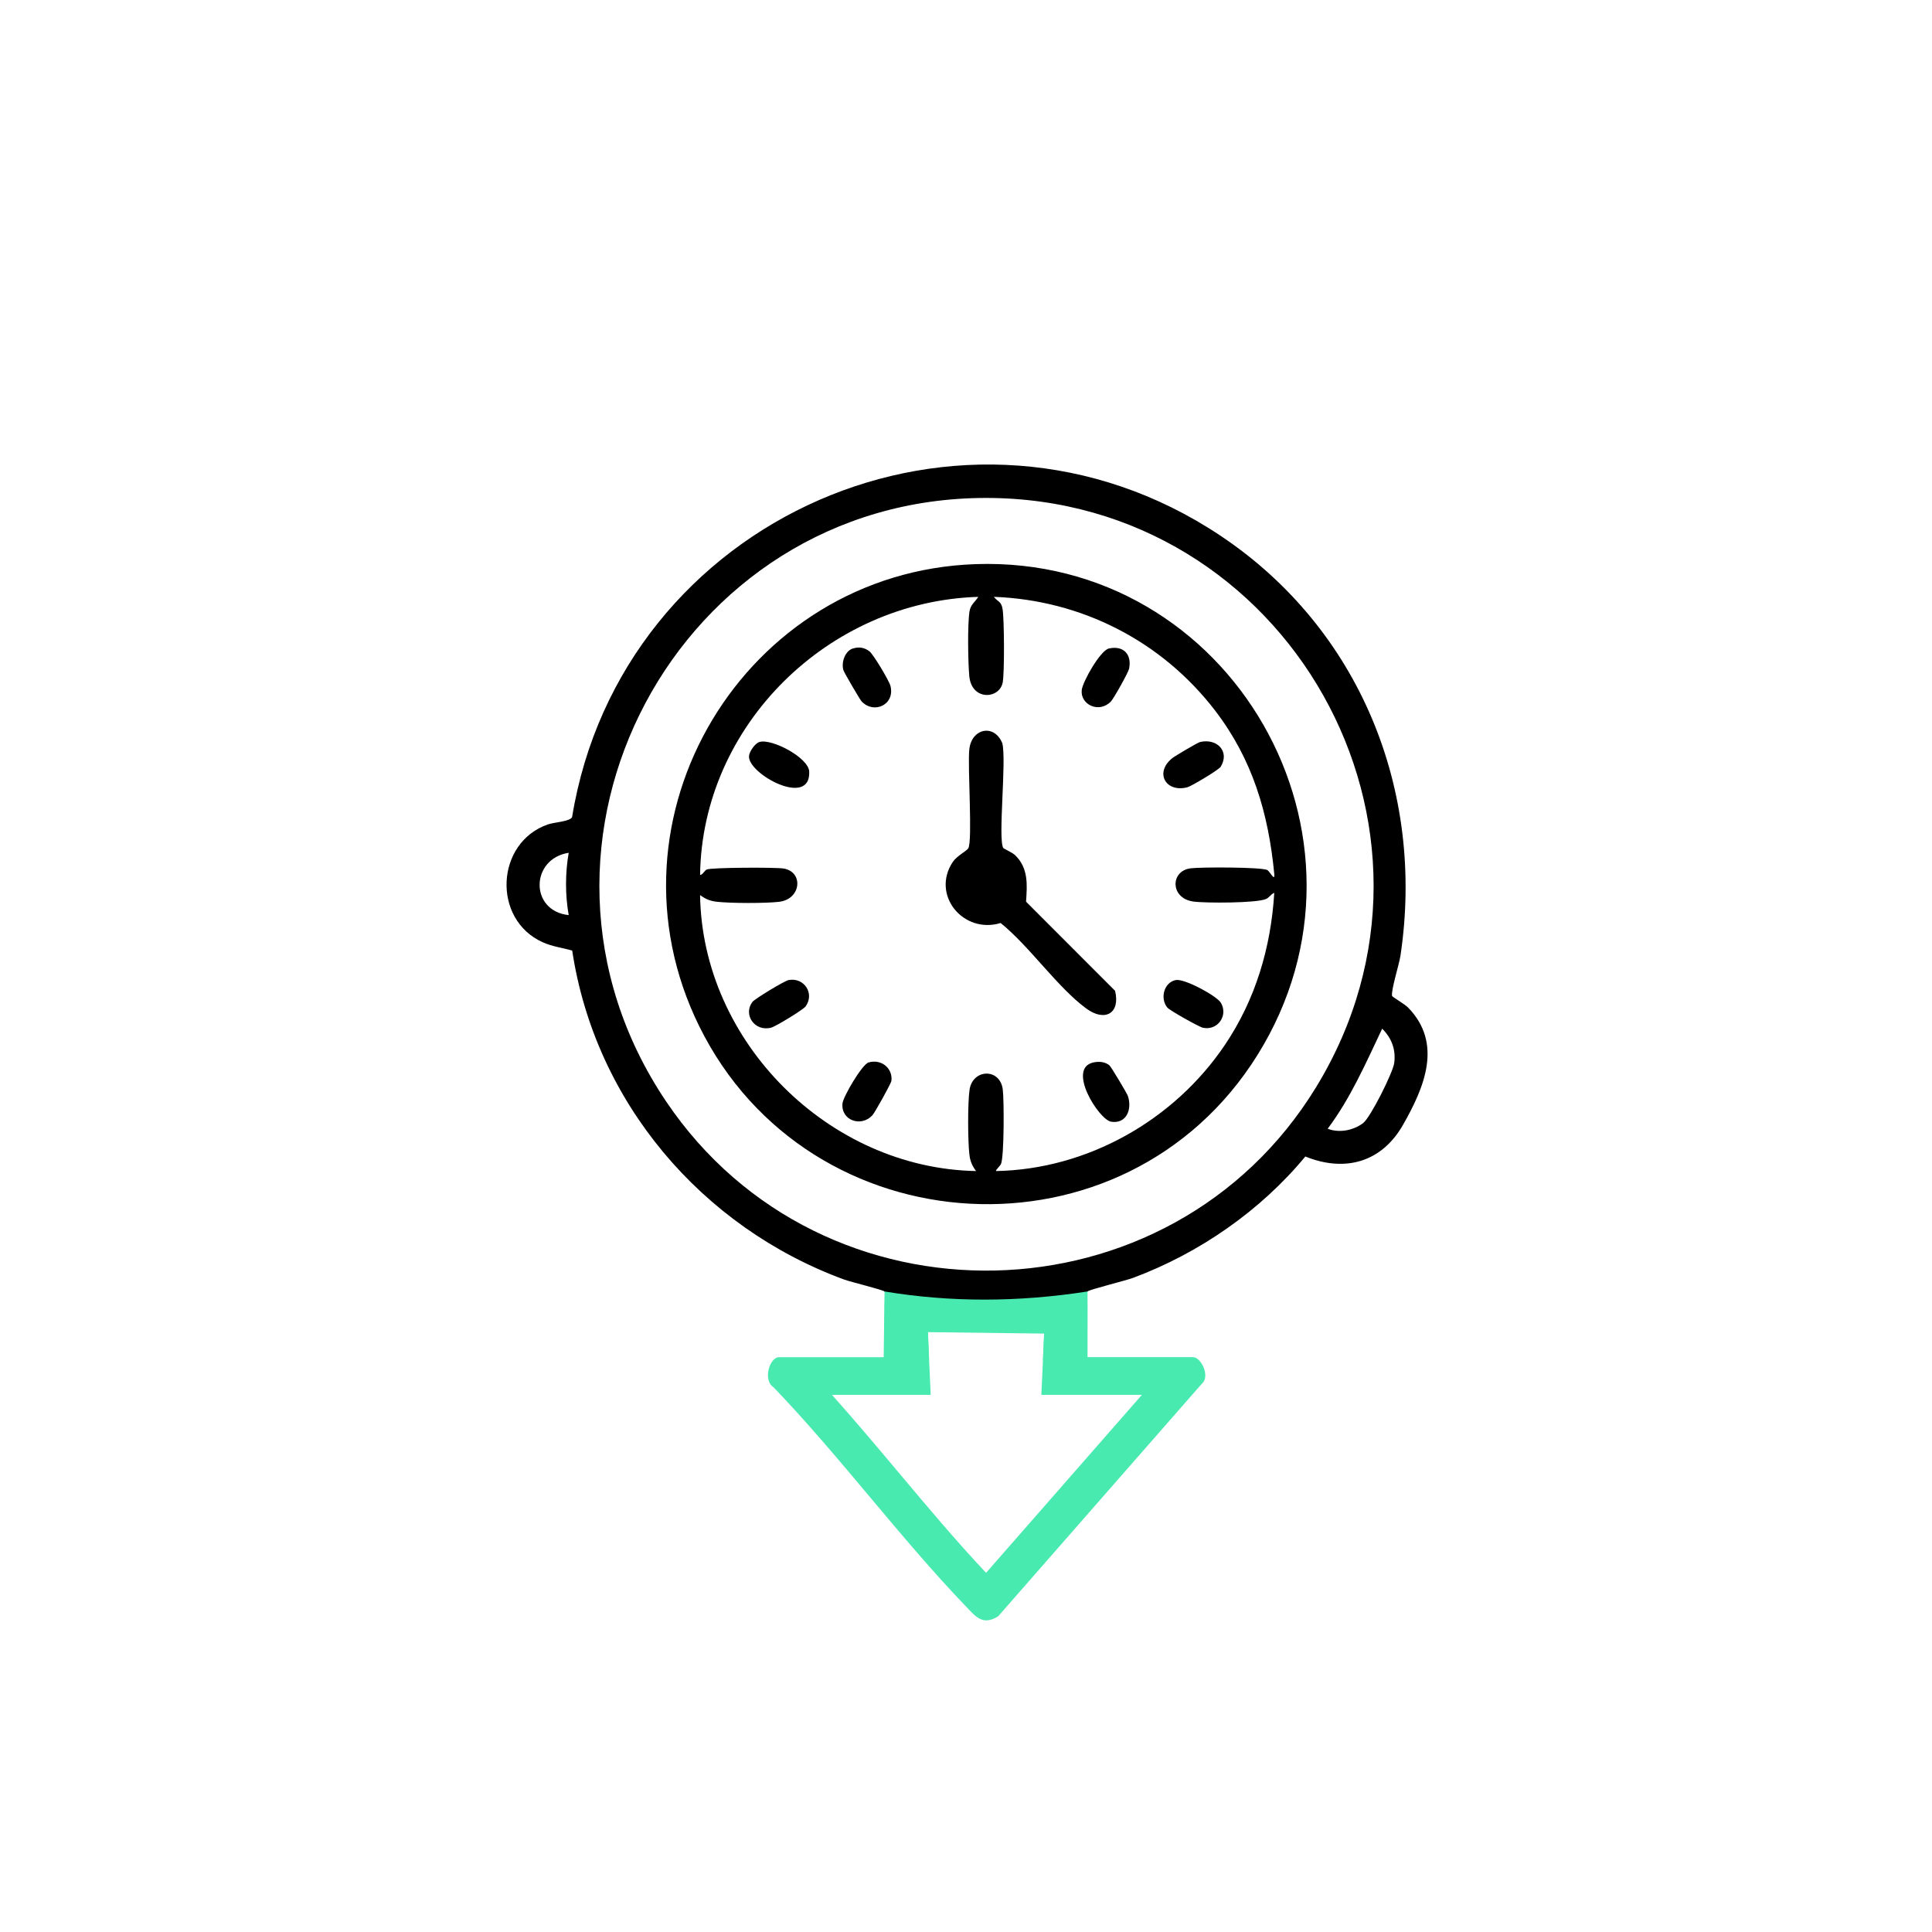 <?xml version="1.0" encoding="UTF-8"?>
<svg id="Laag_1" data-name="Laag 1" xmlns="http://www.w3.org/2000/svg" viewBox="0 0 768 768">
  <defs>
    <style>
      .cls-1 {
        fill: #49eab0;
      }
    </style>
  </defs>
  <g>
    <path d="M559.66,400.45c-1.28-1.3-6.22-4.17-6.29-4.55-.45-2.29,2.82-12.53,3.34-16.02,9.83-65.64-16.17-129.9-71.48-166.88-101.59-67.9-238.4-7.21-257.82,111.85-1,1.75-7.01,1.98-9.54,2.85-20.9,7.16-22.34,37.8-2.14,46.86,3.92,1.76,7.71,2.15,11.73,3.31,9.08,60.15,51.4,109.95,108.1,130.77,2.64.97,15.5,4.1,16.05,4.74.22.26.24,1.06.2,2.01,2.62.46,5.2,1.09,7.72,2.02,1.95.72,3.78,21.51,5.52,22.39-.04-1.45-.1-22.79-.06-23.85,17.67,3.53,36.29,3.53,53.95,0,.08,1.04.04,22.32,0,23.69.2-.06.39-20.13.59-20.19,4.18-1.21,8.38-2.49,12.6-3.74-.06-1.1-.07-2.05.18-2.34.61-.72,15.12-4.28,18.07-5.38,26.23-9.76,50.69-26.68,68.51-48.26,15.69,6.35,30.29,2.37,38.8-12.53,8.49-14.87,16.01-32.42,1.98-46.75ZM226.07,339c-1.4,7.88-1.43,16.89,0,24.77-15.62-1.65-15.21-22.43,0-24.77ZM264.8,437.85c-68.92-102.3,4.5-239.91,127.16-239.91,119.79,0,194.07,131.39,131.21,234.23-57.89,94.71-196.35,97.75-258.37,5.68ZM554.23,422.53c-.49,3.82-9.47,21.73-12.36,23.91-3.9,2.94-9.52,4.04-14.1,2.25,9.13-12.18,15.18-26.1,21.67-39.78,3.77,3.79,5.48,8.28,4.79,13.62Z"/>
    <path d="M387.8,224.25c101.74-3.51,166,108.76,112.03,195.19-52.55,84.16-178.22,77.16-221.89-11.53-40.81-82.89,18.05-180.49,109.86-183.66ZM388.87,237.26c-59.37,1.81-109.78,50.87-110.58,110.58,1.16-.16,1.67-1.75,2.66-2.2,1.81-.82,27.23-.91,30.46-.4,8.11,1.26,7.13,12.2-1.7,13.24-5.47.64-19.3.61-24.79-.02-2.74-.31-4.44-1.08-6.63-2.65.86,58.5,51.29,108.61,109.7,109.7-1.58-2.19-2.34-3.88-2.65-6.63-.62-5.45-.69-20.26.06-25.6,1.18-8.48,12.23-8.84,13.23-.08.52,4.47.55,26.11-.69,29.43-.29.76-2.33,2.62-1.98,2.88,36.32-.67,70.8-20.22,90.96-50.15,12.18-18.07,18.29-38.7,19.62-60.44-1.3.47-1.92,1.85-3.29,2.45-3.72,1.65-24.17,1.68-28.92,1-9.25-1.31-9.15-12.24-.98-13.21,4.22-.5,27.45-.51,30.35.65,1.02.41,3.17,4.99,2.84,1.6-2.32-24.18-8.64-45.54-23.53-64.96-21.15-27.56-53.04-43.91-87.94-45.2,1.62,2.11,2.94,1.62,3.48,4.92.66,4.1.78,25.25.04,29.12-1.27,6.66-12.39,7.42-13.29-2.59-.5-5.56-.73-20.45.09-25.65.44-2.76,2.18-3.7,3.49-5.79Z"/>
    <path d="M398.78,337.05c.2.34,3.61,1.82,4.68,2.84,5.4,5.17,4.87,11.75,4.41,18.54l35.39,35.43c2.18,9.01-4.08,12.47-11.45,7.04-11.53-8.49-22.54-24.71-34.04-33.99-14.86,4.52-27.77-11.17-19-24.31,1.53-2.3,5.5-4.35,6.13-5.37,1.78-2.94-.32-32.7.42-39.39.93-8.37,9.89-10.19,13.1-2.44,1.76,6.66-1.77,37.98.38,41.66Z"/>
    <path d="M345.25,422.35c4.96-1.49,9.65,2.17,9.11,7.26-.11,1.06-6.63,12.74-7.57,13.74-4.53,4.87-12.57,1.99-11.89-4.73.27-2.67,7.78-15.5,10.35-16.27Z"/>
    <path d="M339.06,257.79c2.48-.75,4.49-.4,6.51,1.08,1.58,1.16,7.86,11.73,8.39,13.75,1.94,7.49-6.58,11.45-11.49,6.16-.67-.72-6.89-11.39-7.18-12.31-.98-3.08.62-7.75,3.78-8.7Z"/>
    <path d="M313.44,389.6c6.13-1.19,10.5,5.22,6.83,10.43-.96,1.36-11.99,8.02-13.67,8.47-6.62,1.75-11.28-5.16-7.52-10.2.95-1.27,12.76-8.39,14.36-8.7Z"/>
    <path d="M467.38,389.59c3.41-.69,16.35,6.28,17.97,9.08,2.95,5.1-1.35,11.11-7.16,9.88-1.6-.34-13.2-6.88-14.15-8.02-2.98-3.6-1.4-9.98,3.34-10.94Z"/>
    <path d="M301.9,294.95c4.9-1.47,19.56,6.26,19.78,11.78.59,14.56-24.4.91-23.94-6.15.12-1.82,2.4-5.11,4.16-5.63Z"/>
    <path d="M477.08,294.95c6.84-1.55,11.89,3.9,8.12,9.9-.75,1.2-11.57,7.65-13.14,8.08-8.49,2.3-13.26-5.63-6.17-11.47,1.11-.91,10.16-6.27,11.19-6.51Z"/>
    <path d="M434.63,422.34c2.16-.47,4.66-.31,6.41,1.18.63.54,6.94,11.05,7.31,12.15,1.78,5.33-.6,11.18-6.65,10.23-4.87-.76-17.79-21.24-7.06-23.56Z"/>
    <path d="M440.82,257.78c5.75-1.25,9.15,2.29,8.02,8.02-.3,1.52-6.15,11.95-7.28,13.1-4.76,4.81-12.19,1.15-11.55-4.6.37-3.33,7.38-15.77,10.81-16.52Z"/>
  </g>
  <path class="cls-1" d="M474.24,539.49h-42.02c.02-.09.03-20.18.04-20.29.15-1.61-.47-3.09-1.53-4.16-1.27.49-2.58.89-3.92,1.17-11.07,2.29-21.69,1.95-32.85,1.95-8.82,0-18.24-1.04-26.99.1-4.69.61-9.54-.75-13.95-3.02-.95,1.05-1.49,2.45-1.35,3.97,0,.11.02,20.2.04,20.29h-42.02c-3.82,0-6.53,9.24-2.21,11.94,26.54,27.65,50.08,59.62,76.51,87.16,2.76,2.87,4.91,5.53,8.09,5.53,1.34,0,2.87-.47,4.7-1.61l80.96-92.45c3.45-2.76-.22-10.58-3.49-10.58ZM391.98,625.22c-11.86-12.6-23.44-26.39-34.67-39.76-8.62-10.27-17.45-20.78-26.58-30.98h39.24l-1.21-26.11h46.4s-1.21,26.11-1.21,26.11h39.97l-61.94,70.74Z"/>
  <path class="cls-1" d="M351.27,540.06l.35-26.68c26.25,4.36,53.16,4.27,80.69,0v27.55s-17.72-.19-17.72-.19l.47-10.62-46.17-.57.43,10.71-18.04-.19Z"/>
</svg>